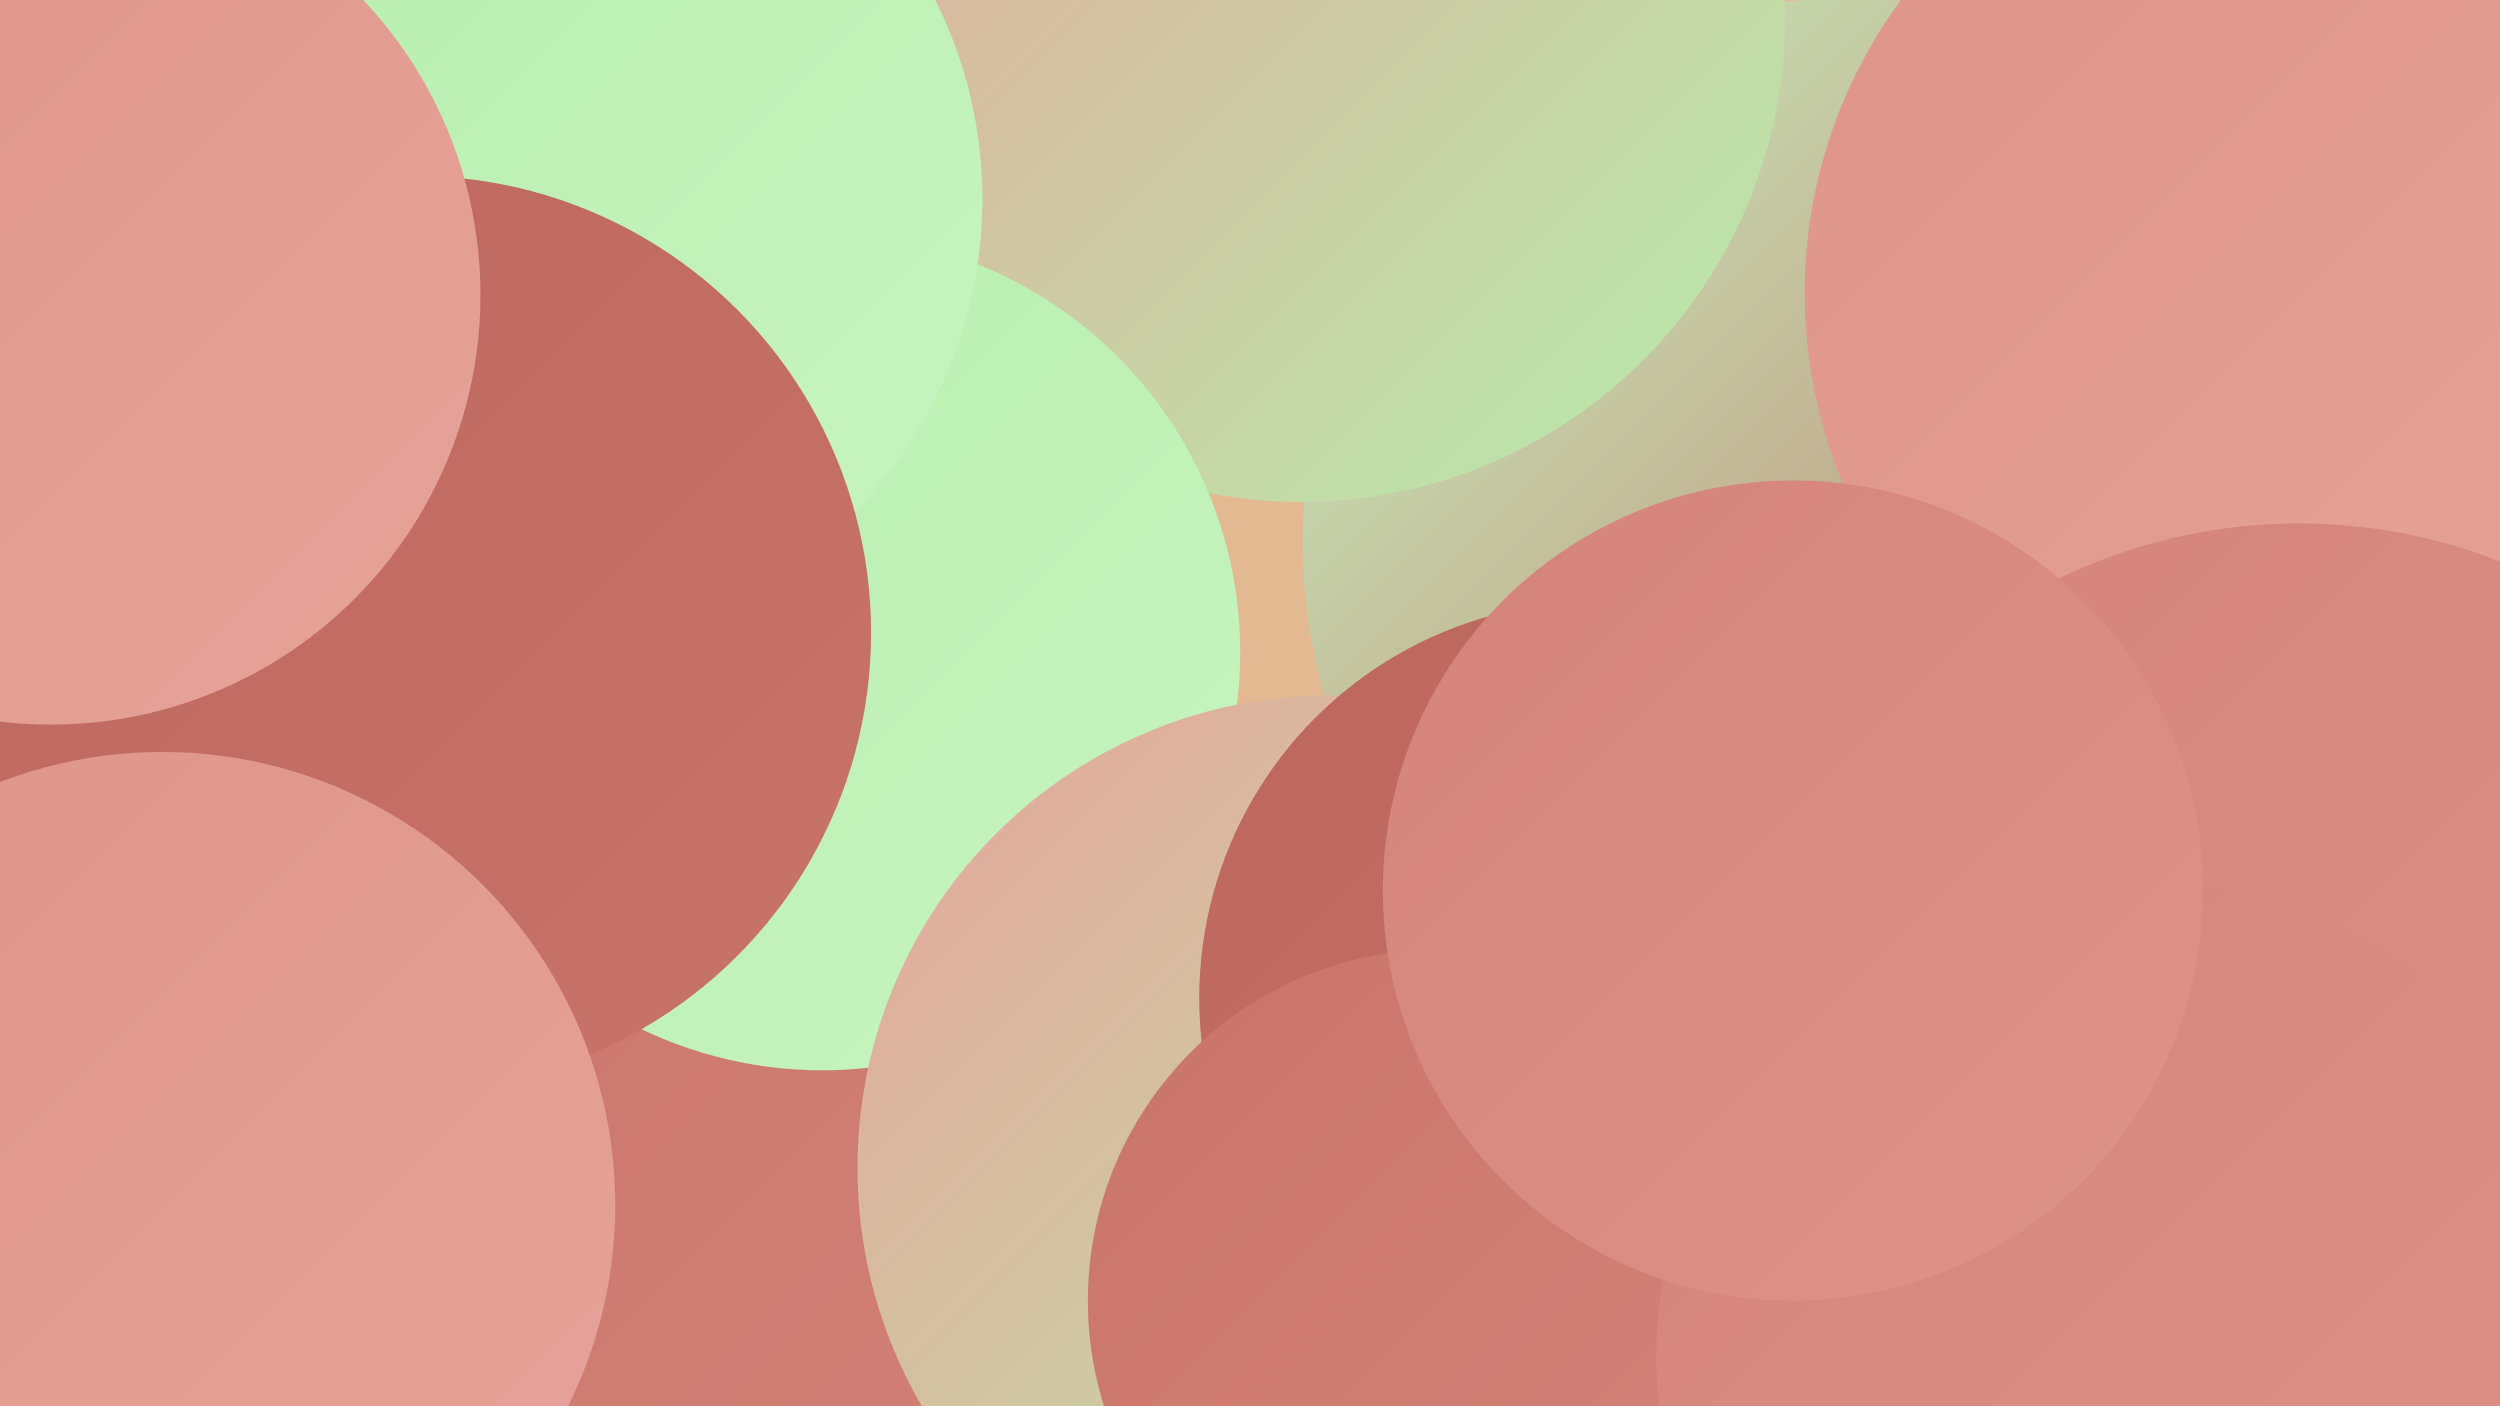 <?xml version="1.0" encoding="UTF-8"?><svg width="1280" height="720" xmlns="http://www.w3.org/2000/svg"><defs><linearGradient id="grad0" x1="0%" y1="0%" x2="100%" y2="100%"><stop offset="0%" style="stop-color:#bc665e;stop-opacity:1" /><stop offset="100%" style="stop-color:#c9746b;stop-opacity:1" /></linearGradient><linearGradient id="grad1" x1="0%" y1="0%" x2="100%" y2="100%"><stop offset="0%" style="stop-color:#c9746b;stop-opacity:1" /><stop offset="100%" style="stop-color:#d4837a;stop-opacity:1" /></linearGradient><linearGradient id="grad2" x1="0%" y1="0%" x2="100%" y2="100%"><stop offset="0%" style="stop-color:#d4837a;stop-opacity:1" /><stop offset="100%" style="stop-color:#de9389;stop-opacity:1" /></linearGradient><linearGradient id="grad3" x1="0%" y1="0%" x2="100%" y2="100%"><stop offset="0%" style="stop-color:#de9389;stop-opacity:1" /><stop offset="100%" style="stop-color:#e7a49a;stop-opacity:1" /></linearGradient><linearGradient id="grad4" x1="0%" y1="0%" x2="100%" y2="100%"><stop offset="0%" style="stop-color:#e7a49a;stop-opacity:1" /><stop offset="100%" style="stop-color:#b6eeac;stop-opacity:1" /></linearGradient><linearGradient id="grad5" x1="0%" y1="0%" x2="100%" y2="100%"><stop offset="0%" style="stop-color:#b6eeac;stop-opacity:1" /><stop offset="100%" style="stop-color:#c8f4c0;stop-opacity:1" /></linearGradient><linearGradient id="grad6" x1="0%" y1="0%" x2="100%" y2="100%"><stop offset="0%" style="stop-color:#c8f4c0;stop-opacity:1" /><stop offset="100%" style="stop-color:#bc665e;stop-opacity:1" /></linearGradient></defs><rect width="1280" height="720" fill="#e3b992" /><circle cx="409" cy="630" r="263" fill="url(#grad6)" /><circle cx="325" cy="314" r="210" fill="url(#grad5)" /><circle cx="946" cy="278" r="279" fill="url(#grad6)" /><circle cx="112" cy="306" r="221" fill="url(#grad0)" /><circle cx="982" cy="587" r="229" fill="url(#grad4)" /><circle cx="666" cy="9" r="248" fill="url(#grad4)" /><circle cx="1177" cy="150" r="253" fill="url(#grad3)" /><circle cx="90" cy="250" r="184" fill="url(#grad3)" /><circle cx="440" cy="556" r="260" fill="url(#grad1)" /><circle cx="421" cy="334" r="214" fill="url(#grad5)" /><circle cx="275" cy="102" r="228" fill="url(#grad5)" /><circle cx="212" cy="324" r="234" fill="url(#grad0)" /><circle cx="1177" cy="550" r="282" fill="url(#grad2)" /><circle cx="681" cy="598" r="242" fill="url(#grad4)" /><circle cx="817" cy="511" r="203" fill="url(#grad0)" /><circle cx="737" cy="666" r="180" fill="url(#grad1)" /><circle cx="1092" cy="695" r="244" fill="url(#grad2)" /><circle cx="918" cy="456" r="210" fill="url(#grad2)" /><circle cx="26" cy="151" r="220" fill="url(#grad3)" /><circle cx="83" cy="617" r="232" fill="url(#grad3)" /></svg>